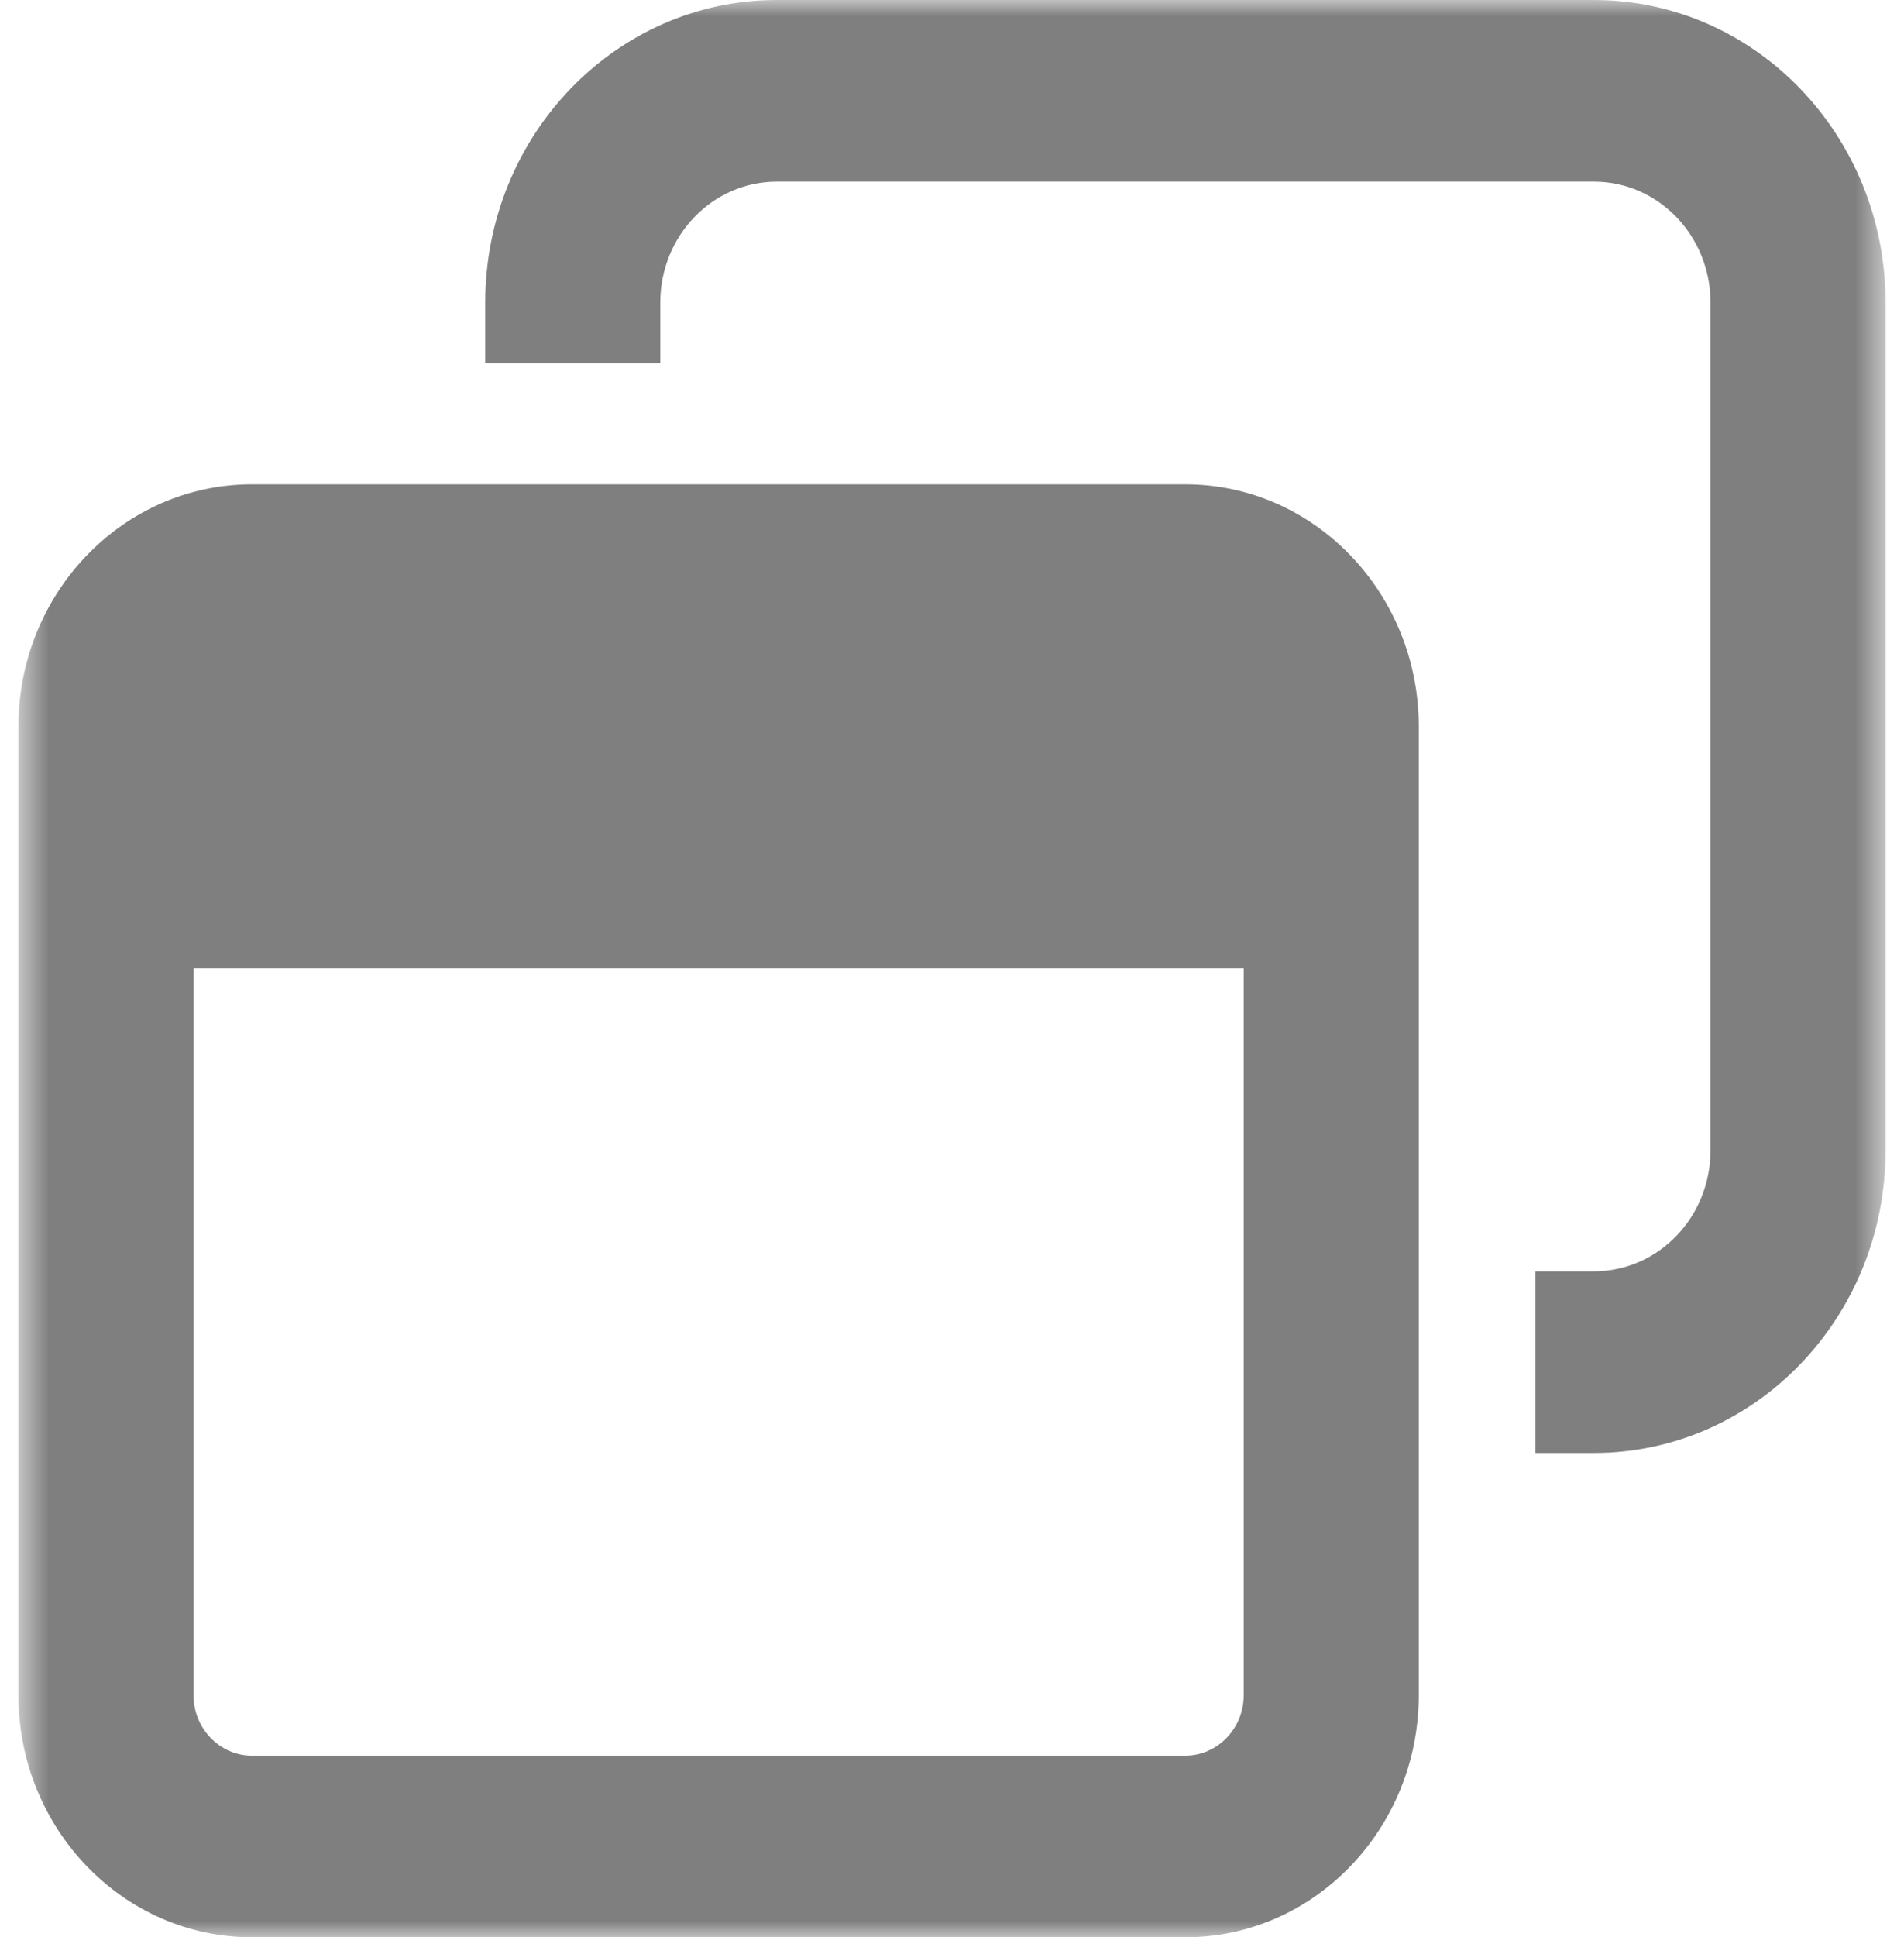 <svg width="59" height="60" viewBox="0 0 59 60" fill="none" xmlns="http://www.w3.org/2000/svg">
<mask id="mask0_16_792" style="mask-type:luminance" maskUnits="userSpaceOnUse" x="0" y="0" width="59" height="60">
<path d="M0.571 0H58.429V60H0.571V0Z" fill="white"/>
</mask>
<g mask="url(#mask0_16_792)">
<path d="M49.388 5.625H24.076C22.076 5.625 20.46 7.301 20.46 9.375V11.25H15.036V9.375C15.036 4.195 19.081 0 24.076 0H49.388C54.383 0 58.429 4.195 58.429 9.375V35.625C58.429 40.805 54.383 45 49.388 45H47.58V39.375H49.388C51.389 39.375 53.005 37.699 53.005 35.625V9.375C53.005 7.301 51.389 5.625 49.388 5.625ZM5.996 52.5C5.996 53.531 6.809 54.375 7.804 54.375H36.732C37.727 54.375 38.54 53.531 38.54 52.5V30H5.996V52.5ZM7.804 15H36.732C40.721 15 43.964 18.363 43.964 22.5V52.5C43.964 56.637 40.721 60 36.732 60H7.804C3.815 60 0.571 56.637 0.571 52.5V22.5C0.571 18.363 3.815 15 7.804 15Z" fill="#7F7F7F"/>
</g>
</svg>
